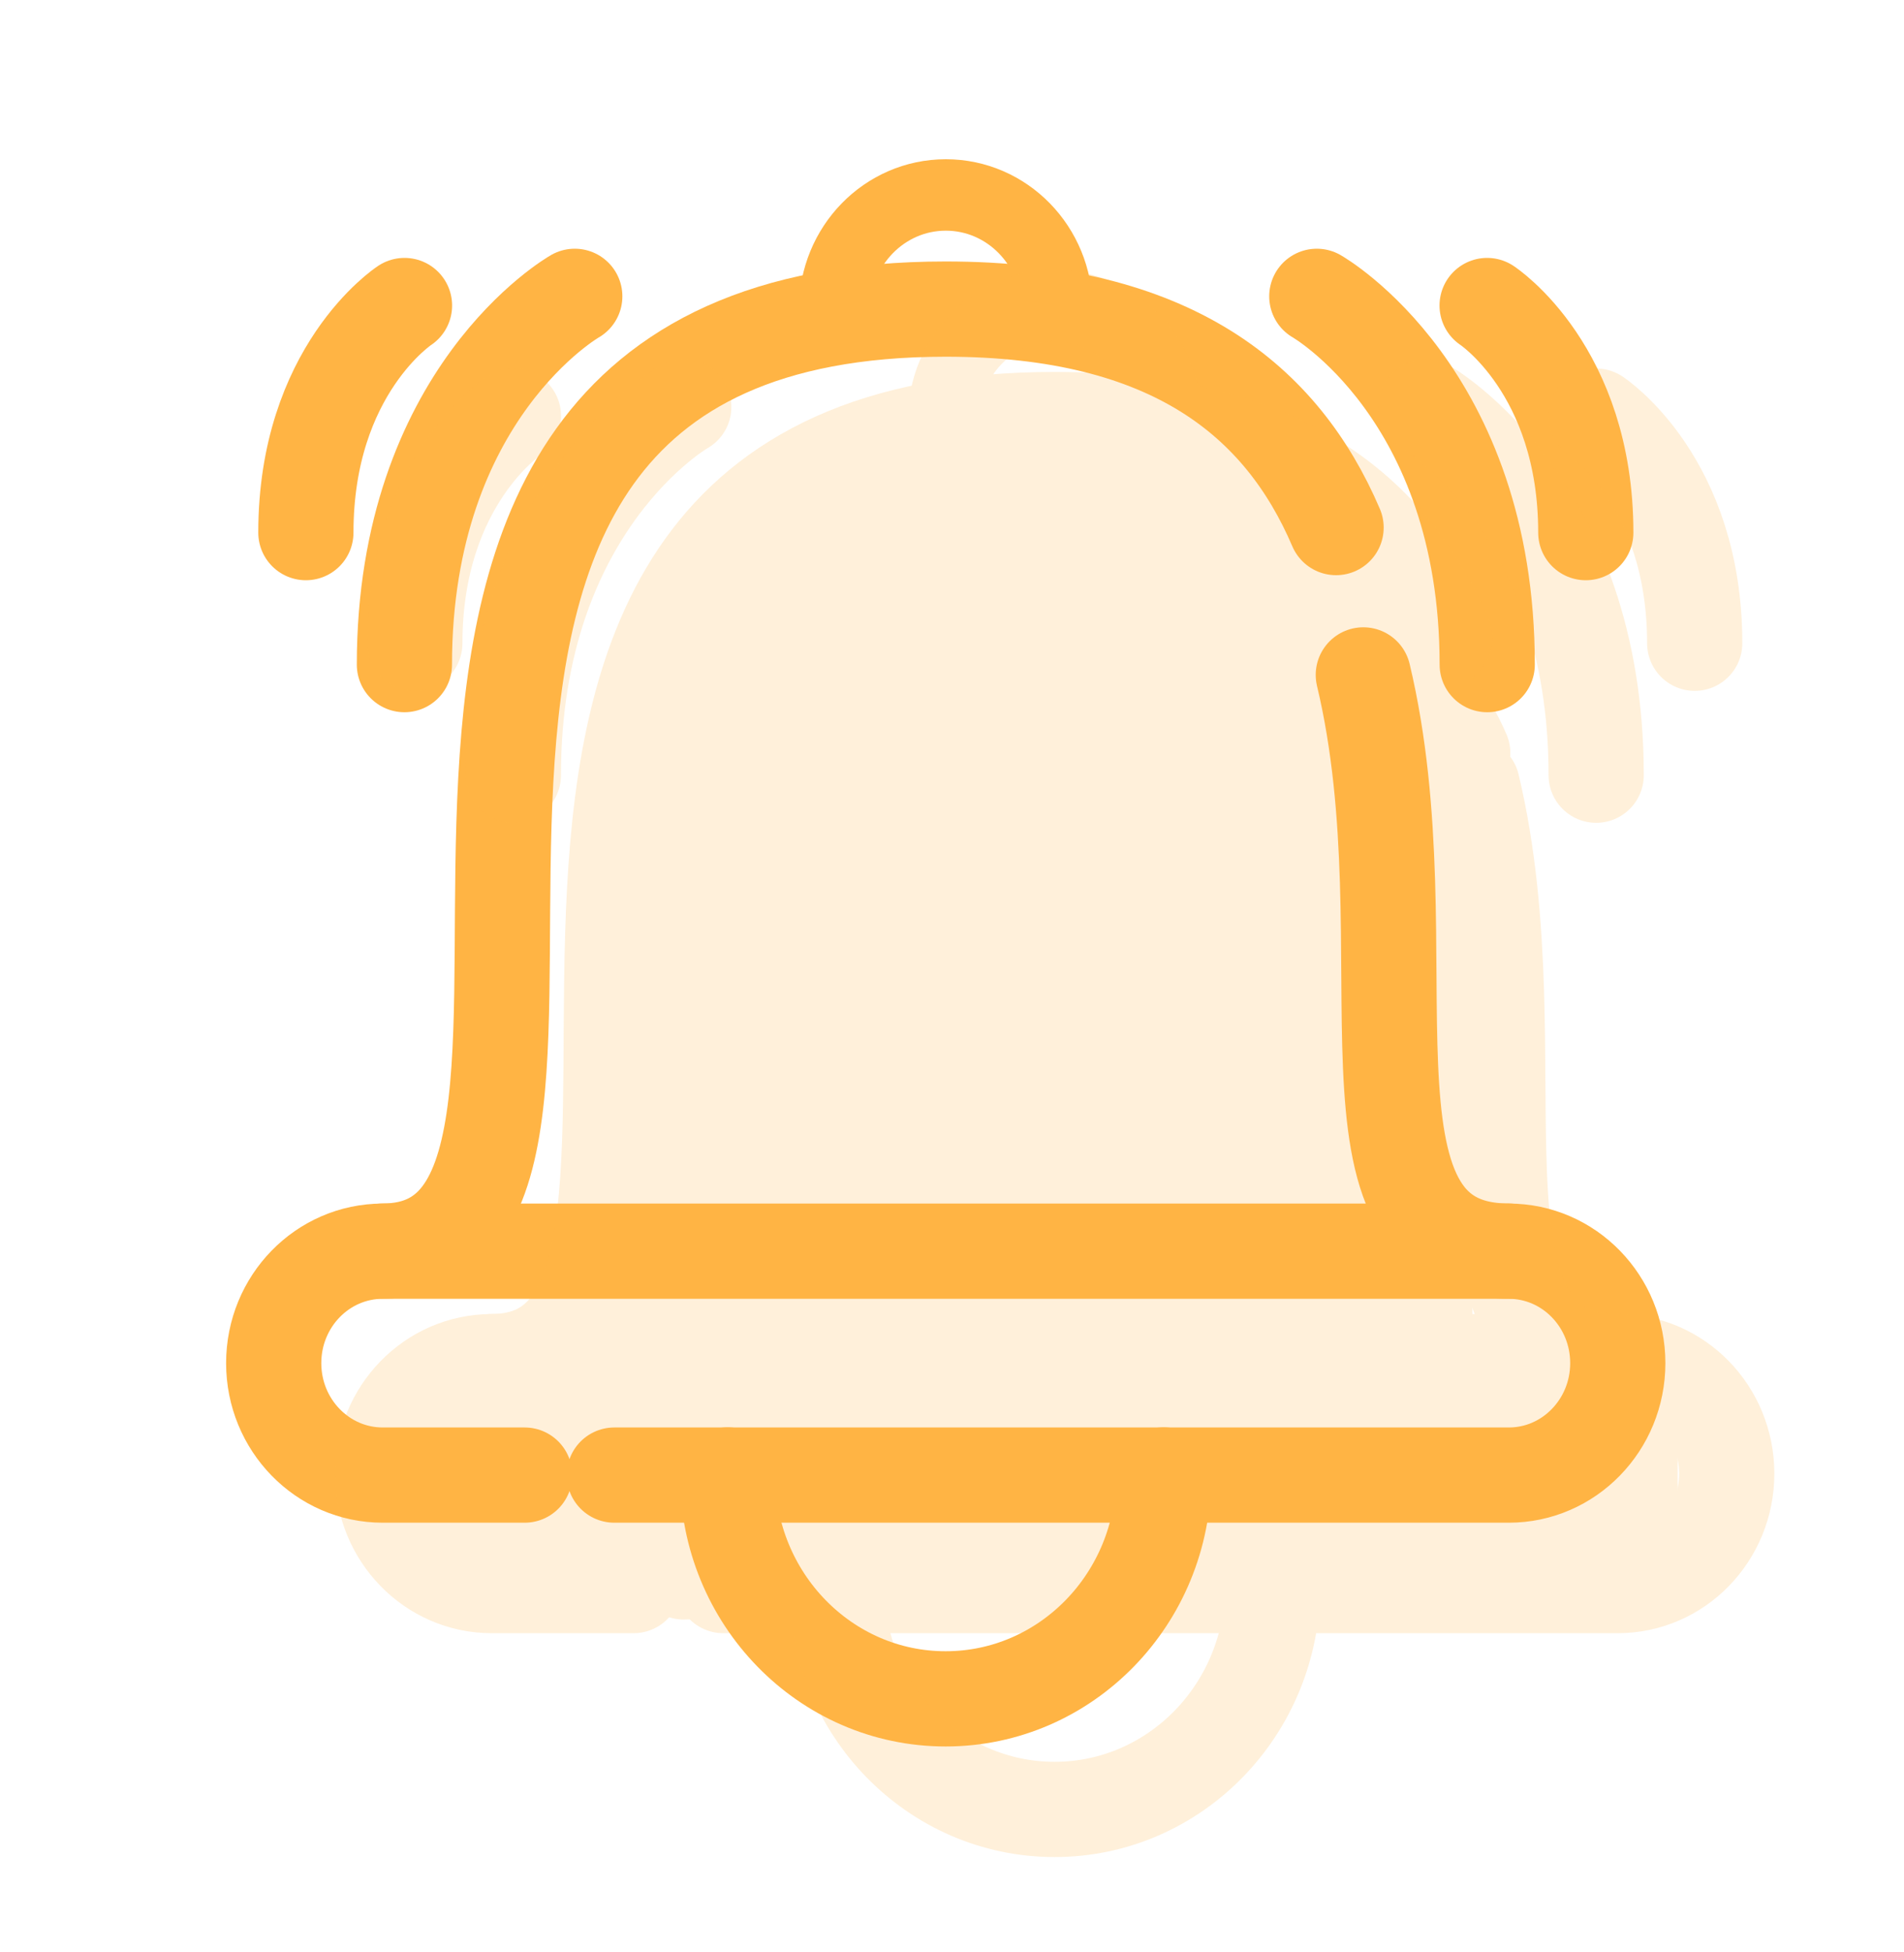 <?xml version="1.0" encoding="UTF-8"?>
<svg xmlns="http://www.w3.org/2000/svg" width="40" height="41" viewBox="0 0 40 41" fill="none">
  <path d="M12.906 30.977H31.697C32.962 30.977 33.987 29.924 33.987 28.626C33.987 27.327 32.962 26.275 31.697 26.275H8.041C6.775 26.275 5.75 27.327 5.75 28.626C5.75 29.924 6.775 30.977 8.041 30.977H11.022" stroke="#FFB444" stroke-width="2" stroke-miterlimit="10" stroke-linecap="round" stroke-linejoin="round"></path>
  <path d="M28.069 11.079C26.932 8.423 24.614 6.491 19.867 6.491C4.678 6.491 14.355 26.273 8.039 26.273" stroke="#FFB444" stroke-width="2" stroke-miterlimit="10" stroke-linecap="round" stroke-linejoin="round"></path>
  <path d="M31.694 26.273C27.767 26.273 30.023 19.958 28.641 14.173" stroke="#FFB444" stroke-width="2" stroke-miterlimit="10" stroke-linecap="round" stroke-linejoin="round"></path>
  <path d="M15.285 30.974C15.285 33.571 17.336 35.676 19.866 35.676C22.396 35.676 24.447 33.571 24.447 30.974" stroke="#FFB444" stroke-width="2" stroke-miterlimit="10" stroke-linecap="round" stroke-linejoin="round"></path>
  <path d="M22.198 6.67C22.203 6.611 22.205 6.551 22.205 6.49C22.205 5.167 21.159 4.094 19.87 4.094C18.58 4.094 17.535 5.167 17.535 6.49C17.535 6.551 17.537 6.611 17.542 6.67" stroke="#FFB444" stroke-width="1.5" stroke-miterlimit="10" stroke-linecap="round" stroke-linejoin="round"></path>
  <path d="M27.664 6.223C27.664 6.223 31.244 8.253 31.244 13.957" stroke="#FFB444" stroke-width="2" stroke-miterlimit="10" stroke-linecap="round" stroke-linejoin="round"></path>
  <path d="M31.242 6.416C31.242 6.416 33.315 7.77 33.315 11.185" stroke="#FFB444" stroke-width="2" stroke-miterlimit="10" stroke-linecap="round" stroke-linejoin="round"></path>
  <path d="M12.075 6.223C12.075 6.223 8.496 8.253 8.496 13.957" stroke="#FFB444" stroke-width="2" stroke-miterlimit="10" stroke-linecap="round" stroke-linejoin="round"></path>
  <path d="M8.498 6.416C8.498 6.416 6.426 7.77 6.426 11.185" stroke="#FFB444" stroke-width="2" stroke-miterlimit="10" stroke-linecap="round" stroke-linejoin="round"></path>
  <g opacity="0.2">
    <path d="M15.195 33.297H33.986C35.251 33.297 36.276 32.244 36.276 30.946C36.276 29.648 35.251 28.595 33.986 28.595H10.33C9.065 28.595 8.039 29.648 8.039 30.946C8.039 32.244 9.065 33.297 10.33 33.297H13.311" stroke="#FFB444" stroke-width="2" stroke-miterlimit="10" stroke-linecap="round" stroke-linejoin="round"></path>
    <path d="M30.354 13.399C29.217 10.743 26.899 8.811 22.152 8.811C6.963 8.811 16.641 28.594 10.324 28.594" fill="#FFB444"></path>
    <path d="M30.354 13.399C29.217 10.743 26.899 8.811 22.152 8.811C6.963 8.811 16.641 28.594 10.324 28.594" stroke="#FFB444" stroke-width="2" stroke-miterlimit="10" stroke-linecap="round" stroke-linejoin="round"></path>
    <path d="M23.48 21.927C22.861 20.48 21.598 19.428 19.013 19.428C10.74 19.428 16.011 30.203 12.57 30.203" fill="#FFB444"></path>
    <path d="M23.48 21.927C22.861 20.48 21.598 19.428 19.013 19.428C10.74 19.428 16.011 30.203 12.57 30.203" stroke="#FFB444" stroke-width="2" stroke-miterlimit="10" stroke-linecap="round" stroke-linejoin="round"></path>
    <path d="M30.73 15.816C30.111 14.369 28.848 13.316 26.263 13.316C17.99 13.316 23.261 24.092 19.82 24.092" fill="#FFB444"></path>
    <path d="M30.73 15.816C30.111 14.369 28.848 13.316 26.263 13.316C17.99 13.316 23.261 24.092 19.82 24.092" stroke="#FFB444" stroke-width="2" stroke-miterlimit="10" stroke-linecap="round" stroke-linejoin="round"></path>
    <path d="M30.93 19.347C30.31 17.9 29.048 16.848 26.462 16.848C18.189 16.848 23.46 27.623 20.02 27.623" fill="#FFB444"></path>
    <path d="M30.93 19.347C30.31 17.9 29.048 16.848 26.462 16.848C18.189 16.848 23.46 27.623 20.02 27.623" stroke="#FFB444" stroke-width="2" stroke-miterlimit="10" stroke-linecap="round" stroke-linejoin="round"></path>
    <path d="M25.273 24.734C24.654 23.287 23.391 22.234 20.806 22.234C12.533 22.234 17.804 33.01 14.363 33.01" fill="#FFB444"></path>
    <path d="M25.273 24.734C24.654 23.287 23.391 22.234 20.806 22.234C12.533 22.234 17.804 33.01 14.363 33.01" stroke="#FFB444" stroke-width="2" stroke-miterlimit="10" stroke-linecap="round" stroke-linejoin="round"></path>
    <path d="M33.983 28.594C30.056 28.594 32.312 22.279 30.93 16.493" stroke="#FFB444" stroke-width="2" stroke-miterlimit="10" stroke-linecap="round" stroke-linejoin="round"></path>
    <path d="M17.574 33.296C17.574 35.893 19.625 37.998 22.155 37.998C24.685 37.998 26.736 35.893 26.736 33.296" stroke="#FFB444" stroke-width="2" stroke-miterlimit="10" stroke-linecap="round" stroke-linejoin="round"></path>
    <path d="M24.487 8.992C24.492 8.933 24.494 8.873 24.494 8.812C24.494 7.489 23.448 6.416 22.159 6.416C20.869 6.416 19.824 7.489 19.824 8.812C19.824 8.873 19.826 8.933 19.831 8.992" stroke="#FFB444" stroke-width="1.5" stroke-miterlimit="10" stroke-linecap="round" stroke-linejoin="round"></path>
    <path d="M29.953 8.545C29.953 8.545 33.533 10.575 33.533 16.279" stroke="#FFB444" stroke-width="2" stroke-miterlimit="10" stroke-linecap="round" stroke-linejoin="round"></path>
    <path d="M33.531 8.738C33.531 8.738 35.603 10.092 35.603 13.508" stroke="#FFB444" stroke-width="2" stroke-miterlimit="10" stroke-linecap="round" stroke-linejoin="round"></path>
    <path d="M14.365 8.545C14.365 8.545 10.785 10.575 10.785 16.279" stroke="#FFB444" stroke-width="2" stroke-miterlimit="10" stroke-linecap="round" stroke-linejoin="round"></path>
    <path d="M10.787 8.738C10.787 8.738 8.715 10.092 8.715 13.508" stroke="#FFB444" stroke-width="2" stroke-miterlimit="10" stroke-linecap="round" stroke-linejoin="round"></path>
    <rect x="18.031" y="17.422" width="12.902" height="12.558" fill="#FFB444"></rect>
    <rect x="8.715" y="28.596" width="26.529" height="4.74" fill="#FFB444"></rect>
  </g>
</svg>
